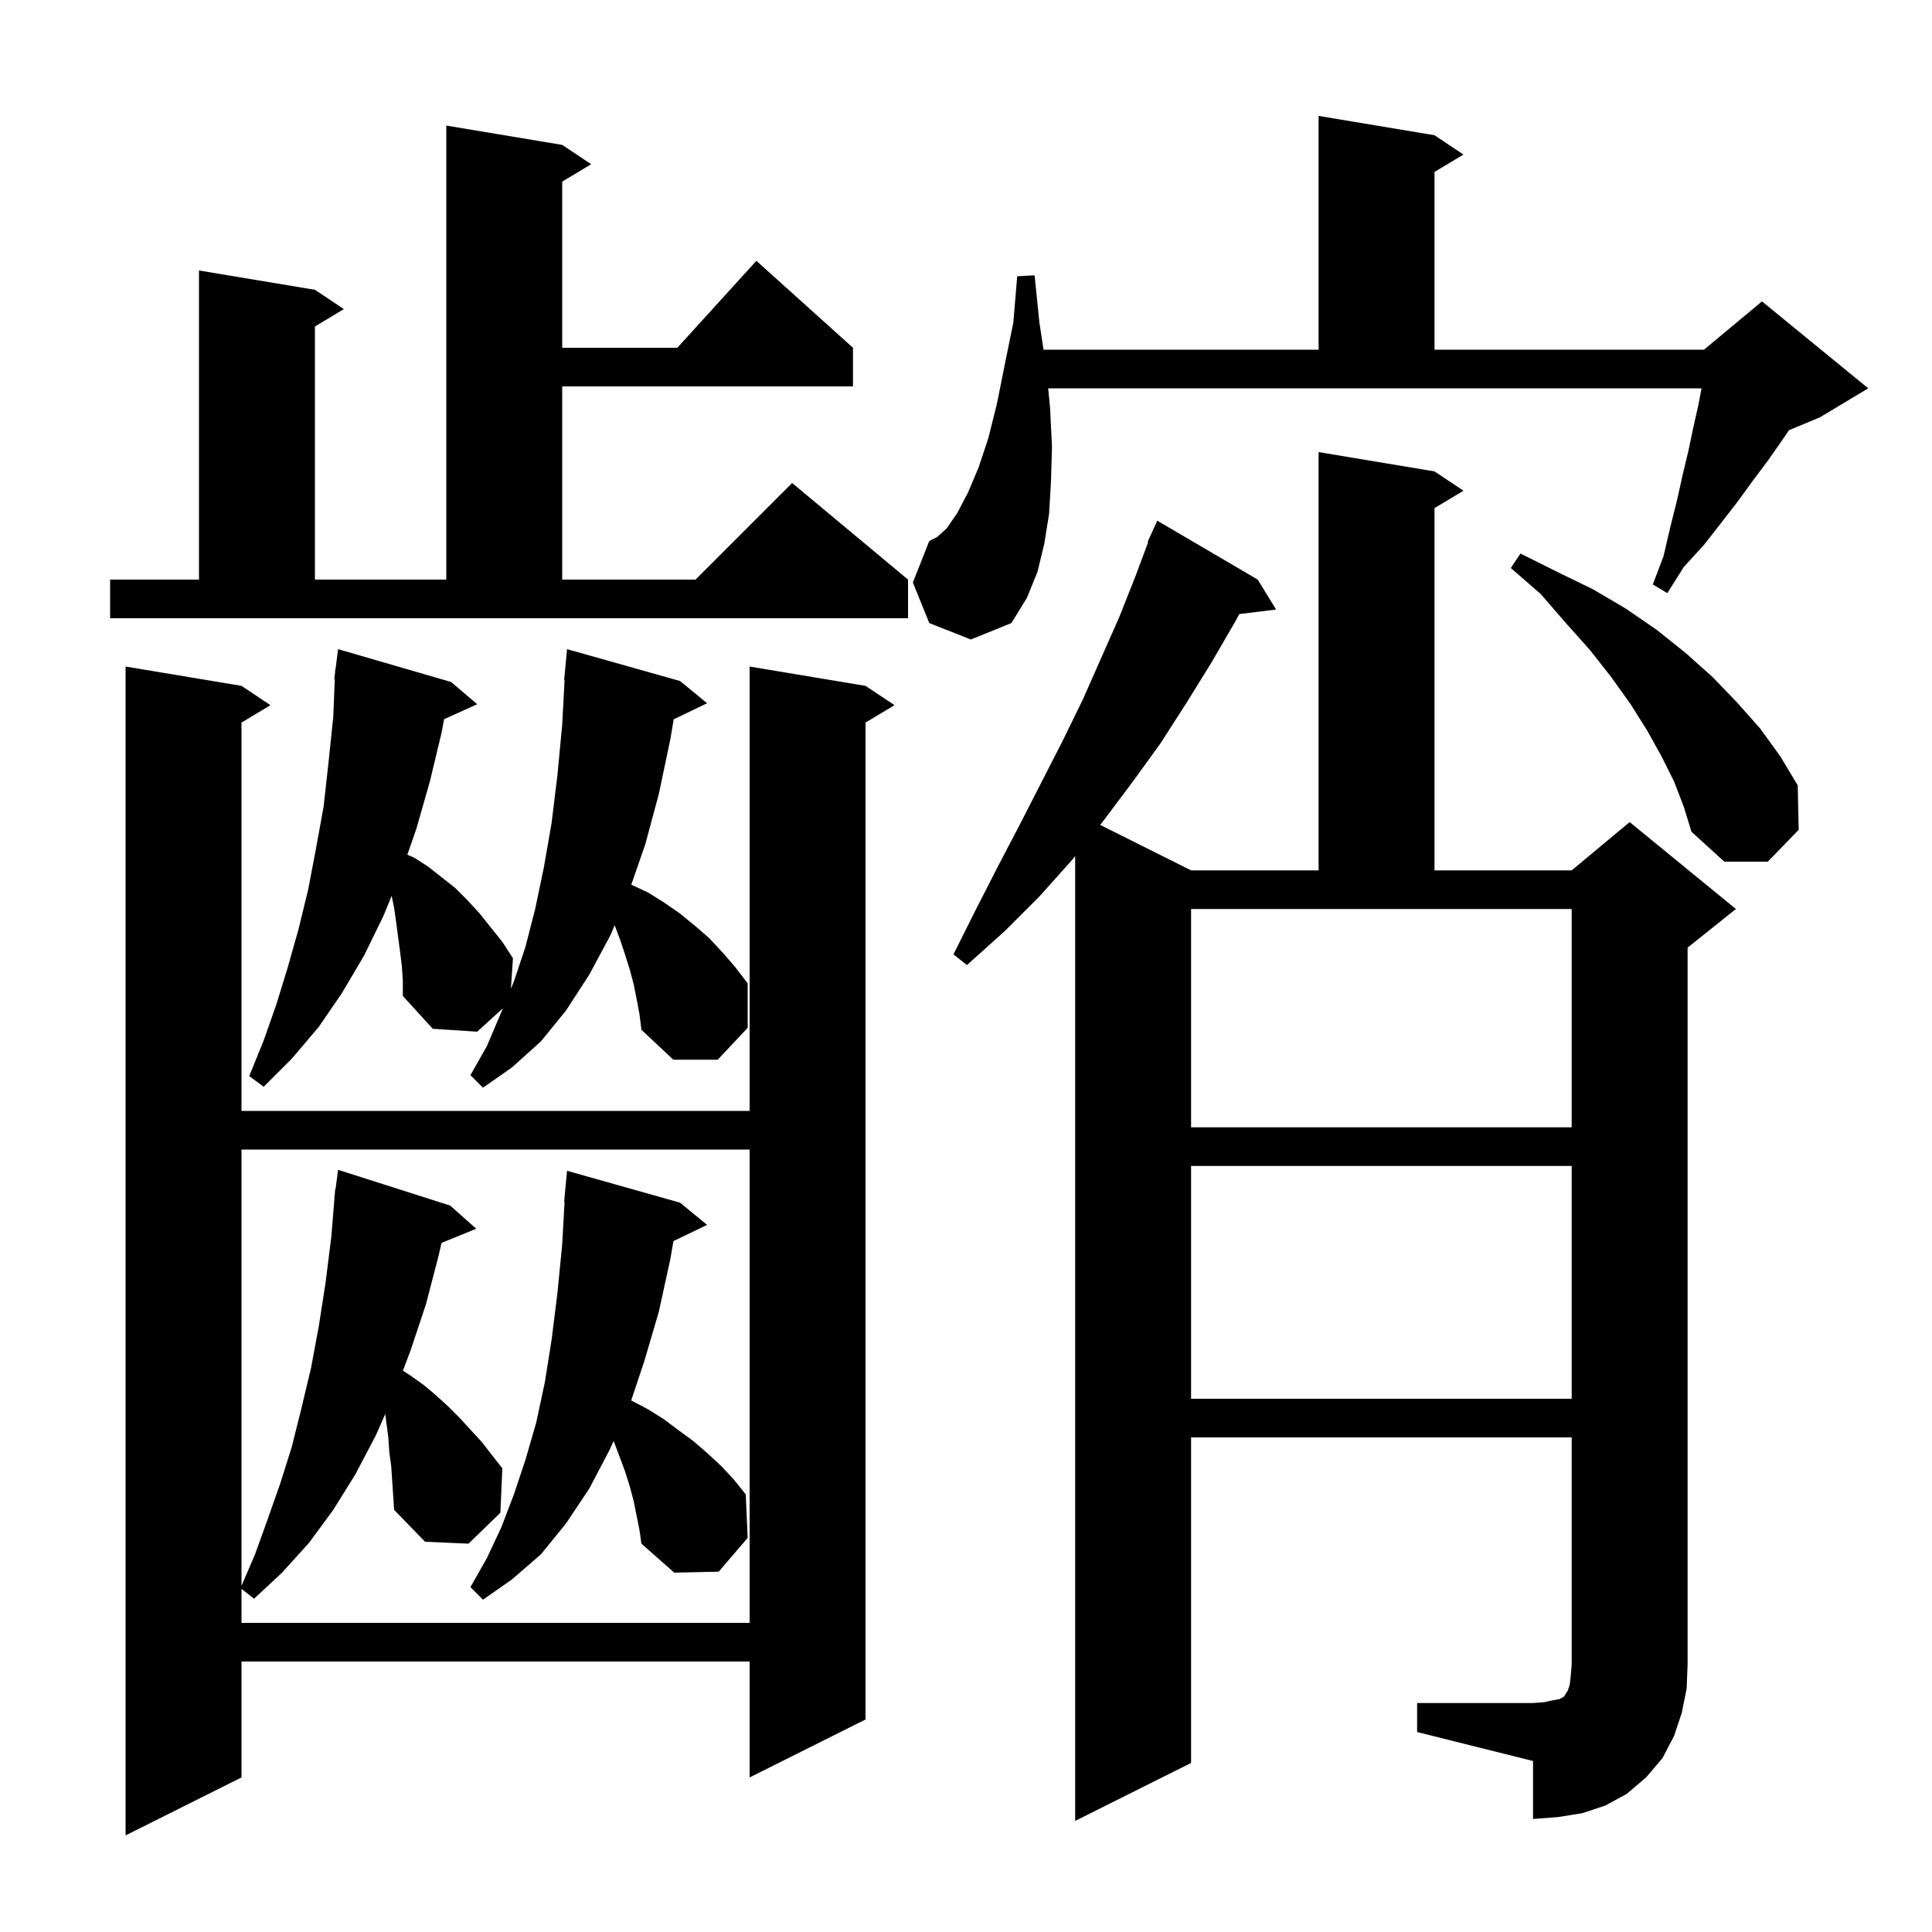 <svg xmlns="http://www.w3.org/2000/svg" xmlns:xlink="http://www.w3.org/1999/xlink" version="1.1" baseProfile="full" viewBox="0 0 200 200" width="200" height="200"><g fill="currentColor"><path d="M 89.6 71.0 L 92.6 73.0 L 89.6 74.8 L 89.6 178.0 L 77.6 184.0 L 77.6 172.0 L 25.0 172.0 L 25.0 184.0 L 13.0 190.0 L 13.0 69.0 L 25.0 71.0 L 28.0 73.0 L 25.0 74.8 L 25.0 115.0 L 77.6 115.0 L 77.6 69.0 Z M 146.7 176.3 L 158.7 176.3 L 159.9 176.2 L 160.8 176.0 L 161.4 175.9 L 161.8 175.7 L 162.0 175.5 L 162.1 175.3 L 162.3 175.0 L 162.5 174.4 L 162.6 173.5 L 162.7 172.3 L 162.7 148.8 L 123.3 148.8 L 123.3 182.5 L 111.3 188.5 L 111.3 88.625 L 111.0 89.0 L 107.6 92.8 L 104.0 96.4 L 100.1 99.9 L 98.7 98.8 L 101.0 94.2 L 103.3 89.7 L 105.6 85.3 L 110.0 76.7 L 112.1 72.4 L 115.9 63.8 L 117.6 59.5 L 118.858 56.12 L 118.8 56.1 L 119.159 55.31 L 119.2 55.2 L 119.208 55.203 L 119.8 53.9 L 130.2 60.0 L 132.1 63.1 L 128.292 63.568 L 127.9 64.3 L 125.4 68.6 L 122.8 72.8 L 120.1 77.0 L 117.2 81.0 L 114.2 85.0 L 113.886 85.393 L 123.3 90.1 L 136.5 90.1 L 136.5 46.8 L 148.5 48.8 L 151.5 50.8 L 148.5 52.6 L 148.5 90.1 L 162.7 90.1 L 168.7 85.1 L 179.7 94.1 L 174.7 98.1 L 174.7 172.3 L 174.6 174.8 L 174.1 177.3 L 173.3 179.7 L 172.1 182.0 L 170.4 184.0 L 168.4 185.7 L 166.2 186.9 L 163.8 187.7 L 161.3 188.1 L 158.7 188.3 L 158.7 182.3 L 146.7 179.3 Z M 40.3 150.3 L 40.2 148.8 L 40.0 147.3 L 39.884 146.373 L 38.9 148.6 L 36.8 152.6 L 34.5 156.3 L 32.0 159.7 L 29.2 162.8 L 26.3 165.5 L 25.0 164.479 L 25.0 168.0 L 77.6 168.0 L 77.6 119.0 L 25.0 119.0 L 25.0 164.167 L 26.4 160.9 L 27.7 157.3 L 29.0 153.6 L 30.2 149.8 L 31.2 145.8 L 32.2 141.6 L 33.0 137.3 L 33.7 132.8 L 34.3 128.0 L 34.618 124.101 L 34.6 124.1 L 34.647 123.745 L 34.7 123.1 L 34.733 123.105 L 35.0 121.1 L 46.6 124.8 L 49.3 127.2 L 45.708 128.663 L 45.4 130.0 L 44.1 135.0 L 42.5 139.8 L 41.71 141.892 L 42.5 142.4 L 43.9 143.4 L 45.2 144.5 L 46.4 145.6 L 47.6 146.8 L 48.7 148.0 L 49.9 149.3 L 50.9 150.6 L 52.0 152.0 L 51.8 156.6 L 48.5 159.8 L 44.0 159.6 L 40.8 156.3 L 40.5 151.8 Z M 65.6 155.4 L 65.2 153.9 L 64.7 152.3 L 63.525 149.166 L 63.1 150.1 L 61.0 154.1 L 58.6 157.7 L 56.0 160.9 L 53.0 163.5 L 50.0 165.6 L 48.7 164.3 L 50.4 161.3 L 51.9 158.1 L 53.2 154.7 L 54.4 151.1 L 55.5 147.3 L 56.4 143.1 L 57.1 138.7 L 57.7 133.9 L 58.2 128.8 L 58.444 124.4 L 58.4 124.4 L 58.7 121.2 L 70.4 124.5 L 73.2 126.8 L 69.715 128.476 L 69.4 130.3 L 68.2 135.8 L 66.7 140.9 L 65.342 144.974 L 65.4 145.0 L 67.1 145.9 L 68.7 146.9 L 70.3 148.1 L 71.8 149.2 L 73.3 150.5 L 74.7 151.8 L 76.0 153.2 L 77.2 154.7 L 77.4 159.2 L 74.4 162.7 L 69.8 162.8 L 66.4 159.8 L 66.2 158.4 Z M 123.3 120.7 L 123.3 144.8 L 162.7 144.8 L 162.7 120.7 Z M 123.3 116.7 L 162.7 116.7 L 162.7 94.1 L 123.3 94.1 Z M 65.9 103.4 L 65.6 101.9 L 65.2 100.4 L 64.7 98.8 L 64.2 97.3 L 63.63 95.781 L 63.2 96.8 L 61.0 100.9 L 58.6 104.6 L 56.0 107.8 L 53.0 110.5 L 50.0 112.6 L 48.7 111.3 L 50.4 108.3 L 51.8 105.0 L 52.056 104.378 L 49.4 106.8 L 44.8 106.5 L 41.7 103.1 L 41.7 101.5 L 41.6 100.0 L 41.4 98.4 L 41.0 95.4 L 40.8 94.0 L 40.546 92.731 L 39.7 94.8 L 37.7 98.9 L 35.4 102.8 L 33.0 106.3 L 30.2 109.6 L 27.3 112.5 L 25.8 111.4 L 27.3 107.7 L 28.6 104.0 L 29.8 100.1 L 30.9 96.2 L 31.9 92.1 L 32.7 87.9 L 33.5 83.5 L 34.0 79.0 L 34.5 74.2 L 34.659 70.301 L 34.6 70.3 L 34.687 69.629 L 34.7 69.3 L 34.729 69.303 L 35.0 67.2 L 46.7 70.6 L 49.4 72.9 L 45.973 74.452 L 45.7 75.9 L 44.5 80.9 L 43.1 85.8 L 42.168 88.48 L 42.9 88.8 L 44.3 89.7 L 47.1 91.9 L 48.4 93.2 L 49.6 94.5 L 52.0 97.5 L 53.1 99.2 L 52.89 102.353 L 53.2 101.6 L 54.4 98.0 L 55.4 94.1 L 56.3 89.8 L 57.1 85.2 L 57.7 80.3 L 58.2 75.0 L 58.446 70.4 L 58.4 70.4 L 58.7 67.2 L 70.4 70.5 L 73.2 72.8 L 69.739 74.464 L 69.4 76.5 L 68.2 82.2 L 66.8 87.4 L 65.349 91.581 L 65.4 91.6 L 67.1 92.4 L 68.7 93.4 L 70.3 94.5 L 71.9 95.8 L 73.4 97.1 L 74.8 98.6 L 76.1 100.1 L 77.4 101.8 L 77.4 106.4 L 74.3 109.7 L 69.7 109.7 L 66.4 106.6 L 66.2 105.0 Z M 173.3 80.9 L 172.0 78.3 L 170.5 75.6 L 168.8 72.9 L 166.8 70.1 L 164.6 67.3 L 162.1 64.5 L 159.5 61.5 L 156.4 58.8 L 157.4 57.3 L 161.2 59.2 L 164.9 61.0 L 168.3 63.0 L 171.5 65.2 L 174.5 67.6 L 177.3 70.1 L 179.8 72.7 L 182.2 75.4 L 184.3 78.3 L 186.1 81.3 L 186.2 85.9 L 183.0 89.2 L 178.5 89.2 L 175.1 86.1 L 174.3 83.5 Z M 96.2 64.5 L 94.5 60.3 L 96.2 56.0 L 97.0 55.6 L 98.0 54.7 L 99.1 53.1 L 100.2 51.0 L 101.3 48.4 L 102.3 45.4 L 103.2 41.8 L 104.0 37.8 L 104.9 33.4 L 105.3 28.6 L 107.1 28.5 L 107.6 33.4 L 108.026 36.2 L 136.5 36.2 L 136.5 12.0 L 148.5 14.0 L 151.5 16.0 L 148.5 17.8 L 148.5 36.2 L 176.4 36.2 L 182.4 31.2 L 193.4 40.2 L 188.4 43.2 L 185.198 44.534 L 184.4 45.7 L 183.0 47.7 L 181.5 49.7 L 179.9 51.9 L 178.2 54.1 L 176.4 56.4 L 174.3 58.7 L 172.6 61.4 L 171.1 60.5 L 172.2 57.6 L 172.9 54.6 L 173.6 51.8 L 174.2 49.1 L 174.8 46.6 L 175.3 44.2 L 175.8 42.0 L 176.143 40.2 L 108.51 40.2 L 108.7 42.2 L 108.9 46.2 L 108.8 49.8 L 108.6 53.2 L 108.1 56.3 L 107.4 59.2 L 106.3 61.9 L 104.7 64.5 L 100.5 66.2 Z M 11.4 60.0 L 20.6 60.0 L 20.6 28.0 L 32.6 30.0 L 35.6 32.0 L 32.6 33.8 L 32.6 60.0 L 46.2 60.0 L 46.2 13.0 L 58.2 15.0 L 61.2 17.0 L 58.2 18.8 L 58.2 36.0 L 70.118 36.0 L 78.3 27.0 L 88.3 36.0 L 88.3 40.0 L 58.2 40.0 L 58.2 60.0 L 72.0 60.0 L 82.0 50.0 L 94.0 60.0 L 94.0 64.0 L 11.4 64.0 Z "/></g></svg>